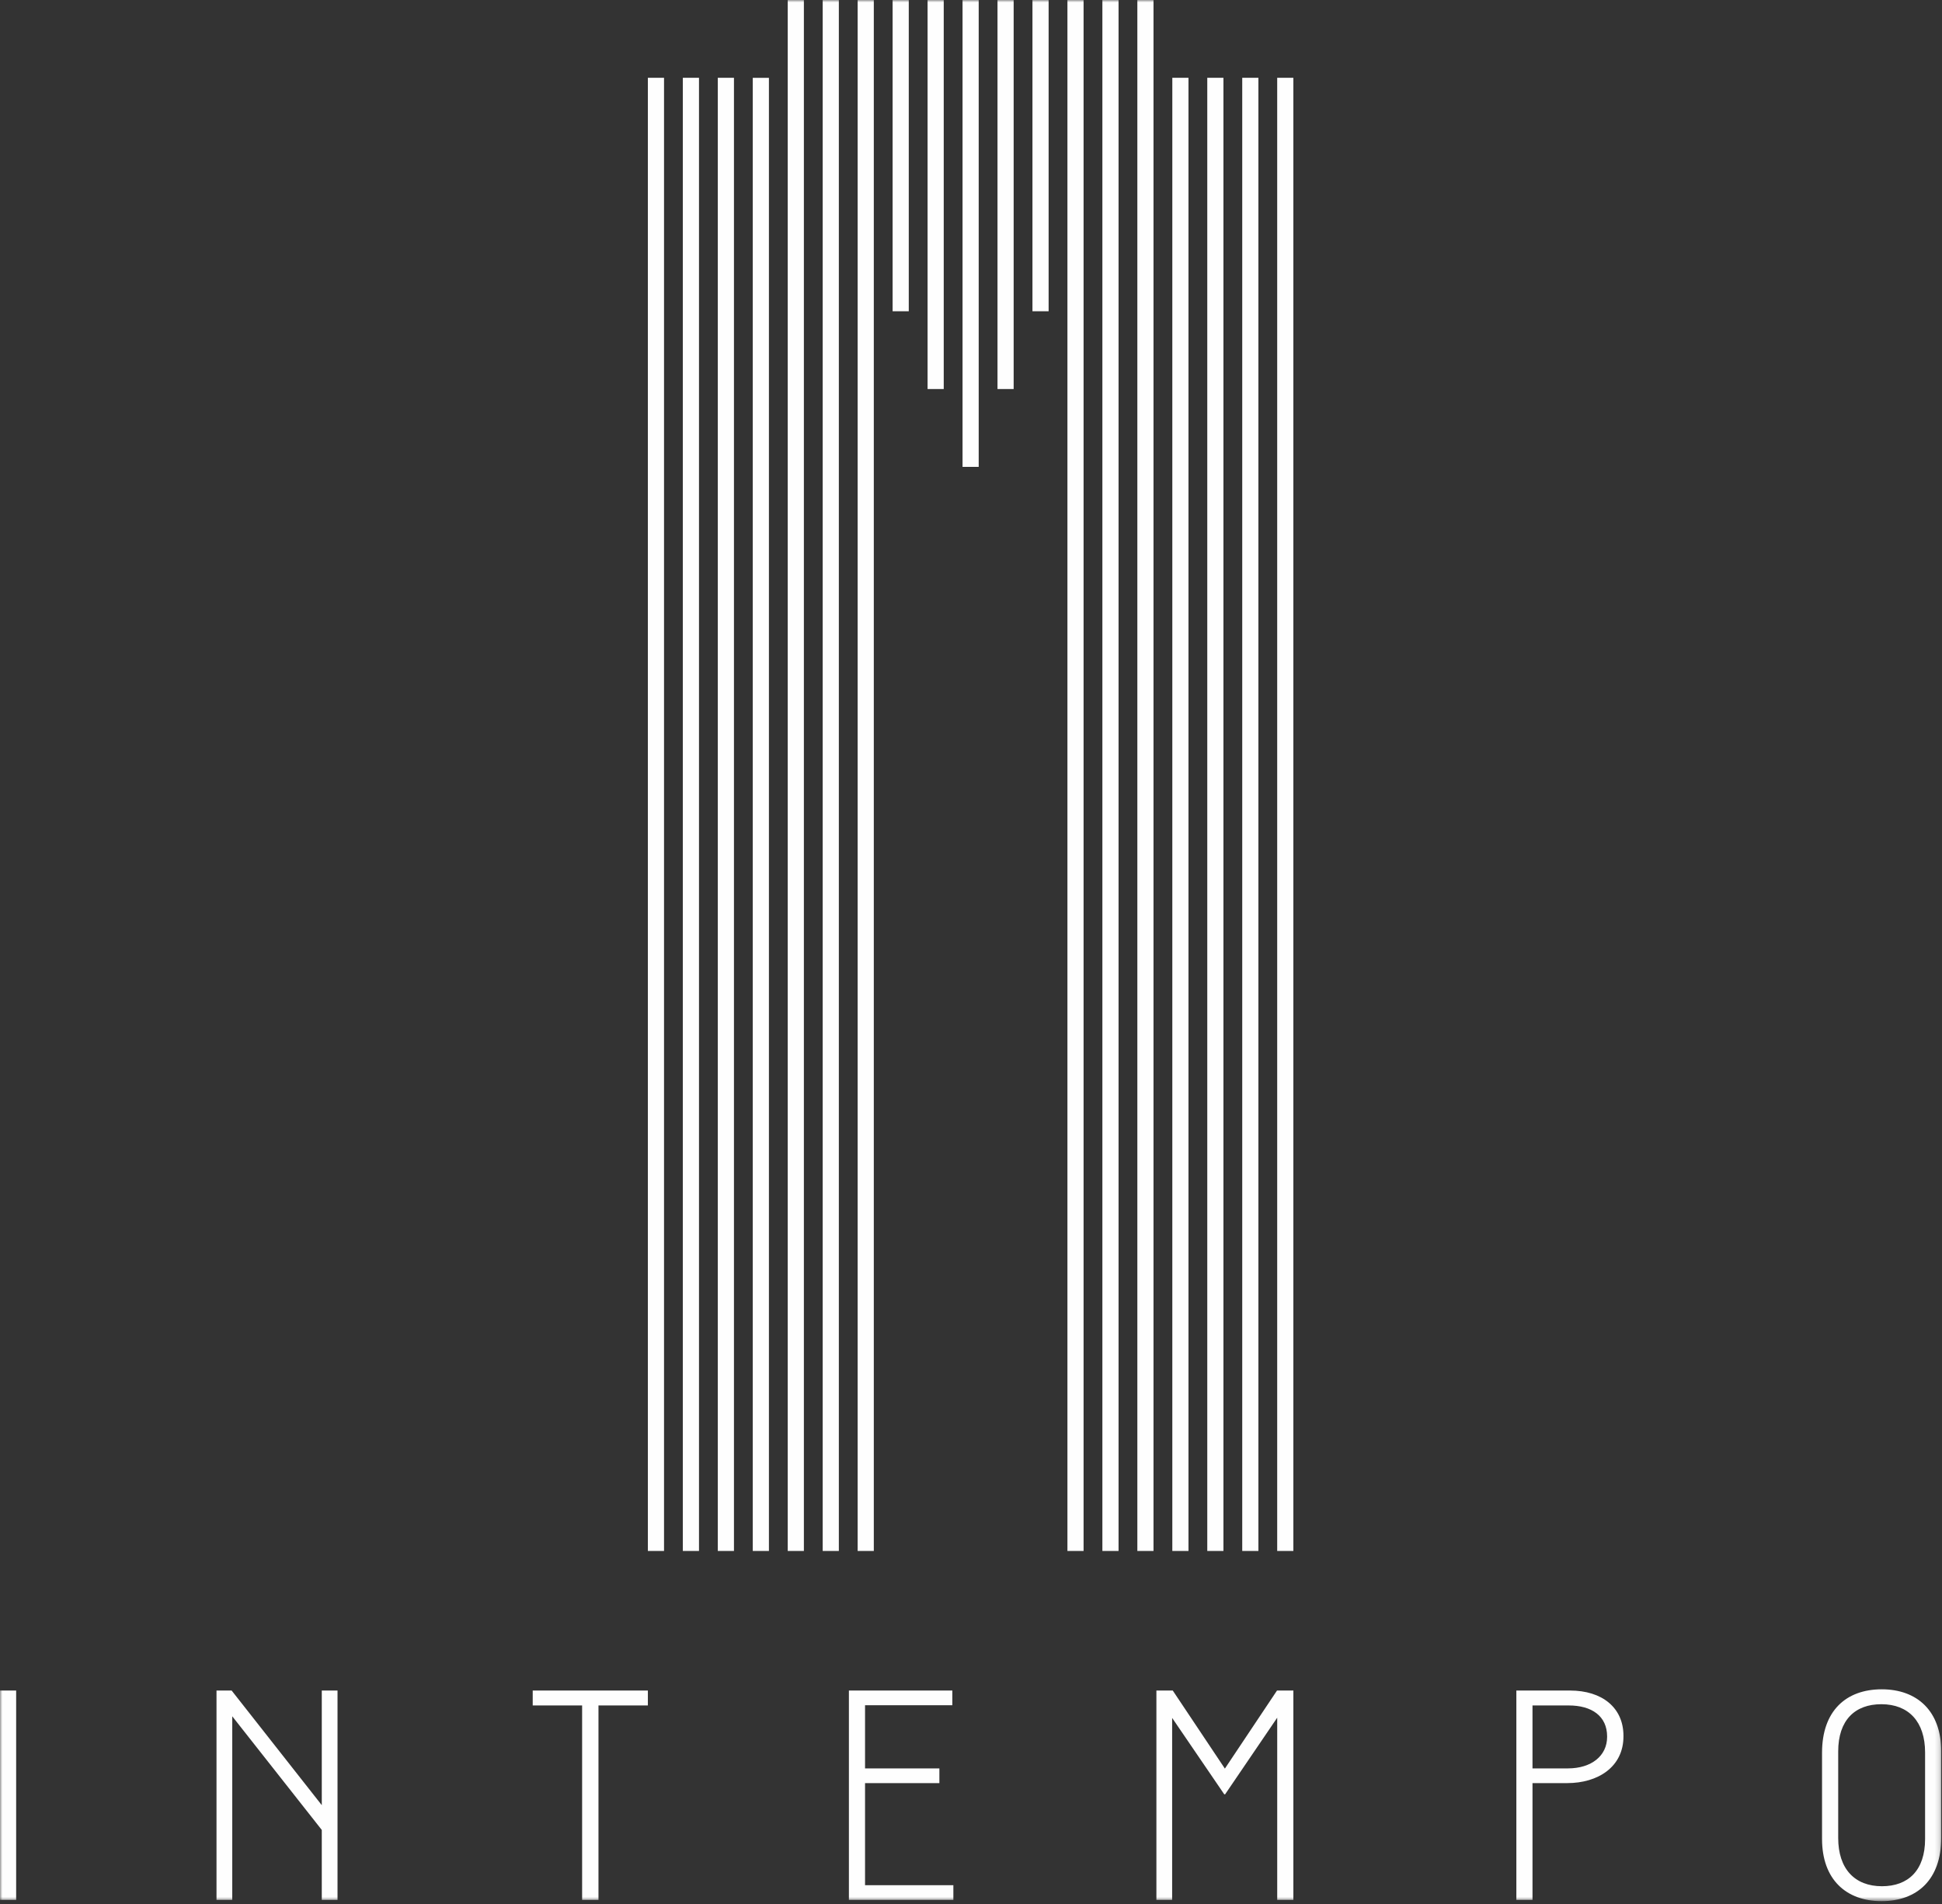 <svg width="408" height="400" xmlns="http://www.w3.org/2000/svg" xmlns:xlink="http://www.w3.org/1999/xlink"><rect width="100%" height="100%" fill="#333333" stroke="none"/><defs><path id="a" d="M0 0h407.84v399.402H0z"/></defs><g fill="none" fill-rule="evenodd"><mask id="b" fill="#fff"><use xlink:href="#a"/></mask><path d="M111.92 358.291h10.379v40.853h3.436V358.29h10.378v-3.134H111.92v3.134zm53.574-32.46h3.396V0h-3.396v325.832zm7.346 0h3.395V0h-3.395v325.832zm-14.691 0h3.395V16.348h-3.395v309.485zm51.418-244.098h3.395V0h-3.395v81.733zm22.036 244.099H235V0h-3.397v325.832zM202.222 98.08h3.396V0h-3.396v98.08zm22.036 227.75h3.395V0h-3.395v325.832zm-7.346-260.445h3.396V0h-3.396v65.387zm-66.108 260.446h3.396V16.347h-3.396v309.485zM187.53 65.387h3.395V0h-3.395v65.387zm51.418 260.445h3.396V0h-3.396v325.832zm14.691 0h3.396V16.347h-3.396v309.485zM194.876 81.733h3.396V0h-3.396v81.733zm51.419 244.1h3.396V16.346h-3.396v309.485zm-102.837-.001h3.396V16.347h-3.396v309.485zm-7.345 0h3.396V16.347h-3.396v309.485zm44.072 0h3.396V0h-3.396v325.832zm88.145 0h3.397V16.347h-3.397v309.485zm-7.345 0h3.396V16.347h-3.396v309.485zm-3.645 45.725l-10.951-16.4h-3.437v43.987h3.307V360.91l10.952 16.055h.172l10.95-16.098v38.277h3.394v-43.987h-3.436l-10.951 16.4zm80.303-6.741c0-4.292-3.22-6.525-8.073-6.525h-7.602v13.224h7.43c4.981 0 8.245-2.663 8.245-6.613v-.086zm3.436-.128v.085c0 6.482-5.41 9.833-11.81 9.833h-7.301v24.538h-3.392v-43.987h11.251c6.786 0 11.252 3.606 11.252 9.531zm63.368 3.478c0-6.485-3.479-10.135-9.19-10.135-5.542 0-9.064 3.35-9.064 9.918v18.187c0 6.484 3.48 10.134 9.191 10.134 5.541 0 9.063-3.35 9.063-9.918v-18.186zm3.392-.217v18.146c0 8.755-5.024 13.308-12.54 13.308-7.43 0-12.5-4.553-12.5-13.05v-18.145c0-8.758 5.026-13.308 12.542-13.308 7.43 0 12.498 4.55 12.498 13.049zM0 399.144h3.394v-43.987H0v43.987zm67.605-19.903l-18.94-24.084h-3.178v43.987h3.307v-38.577l18.81 23.877v14.7h3.308v-43.987h-3.307v24.084zm114.137 16.811h18.553v3.092h-21.947v-43.987h21.732v3.091h-18.34v13.267h15.618v3.09H181.74v21.447z" fill="#FEFEFE" fill-rule="nonzero" mask="url(#b)"/></g></svg>